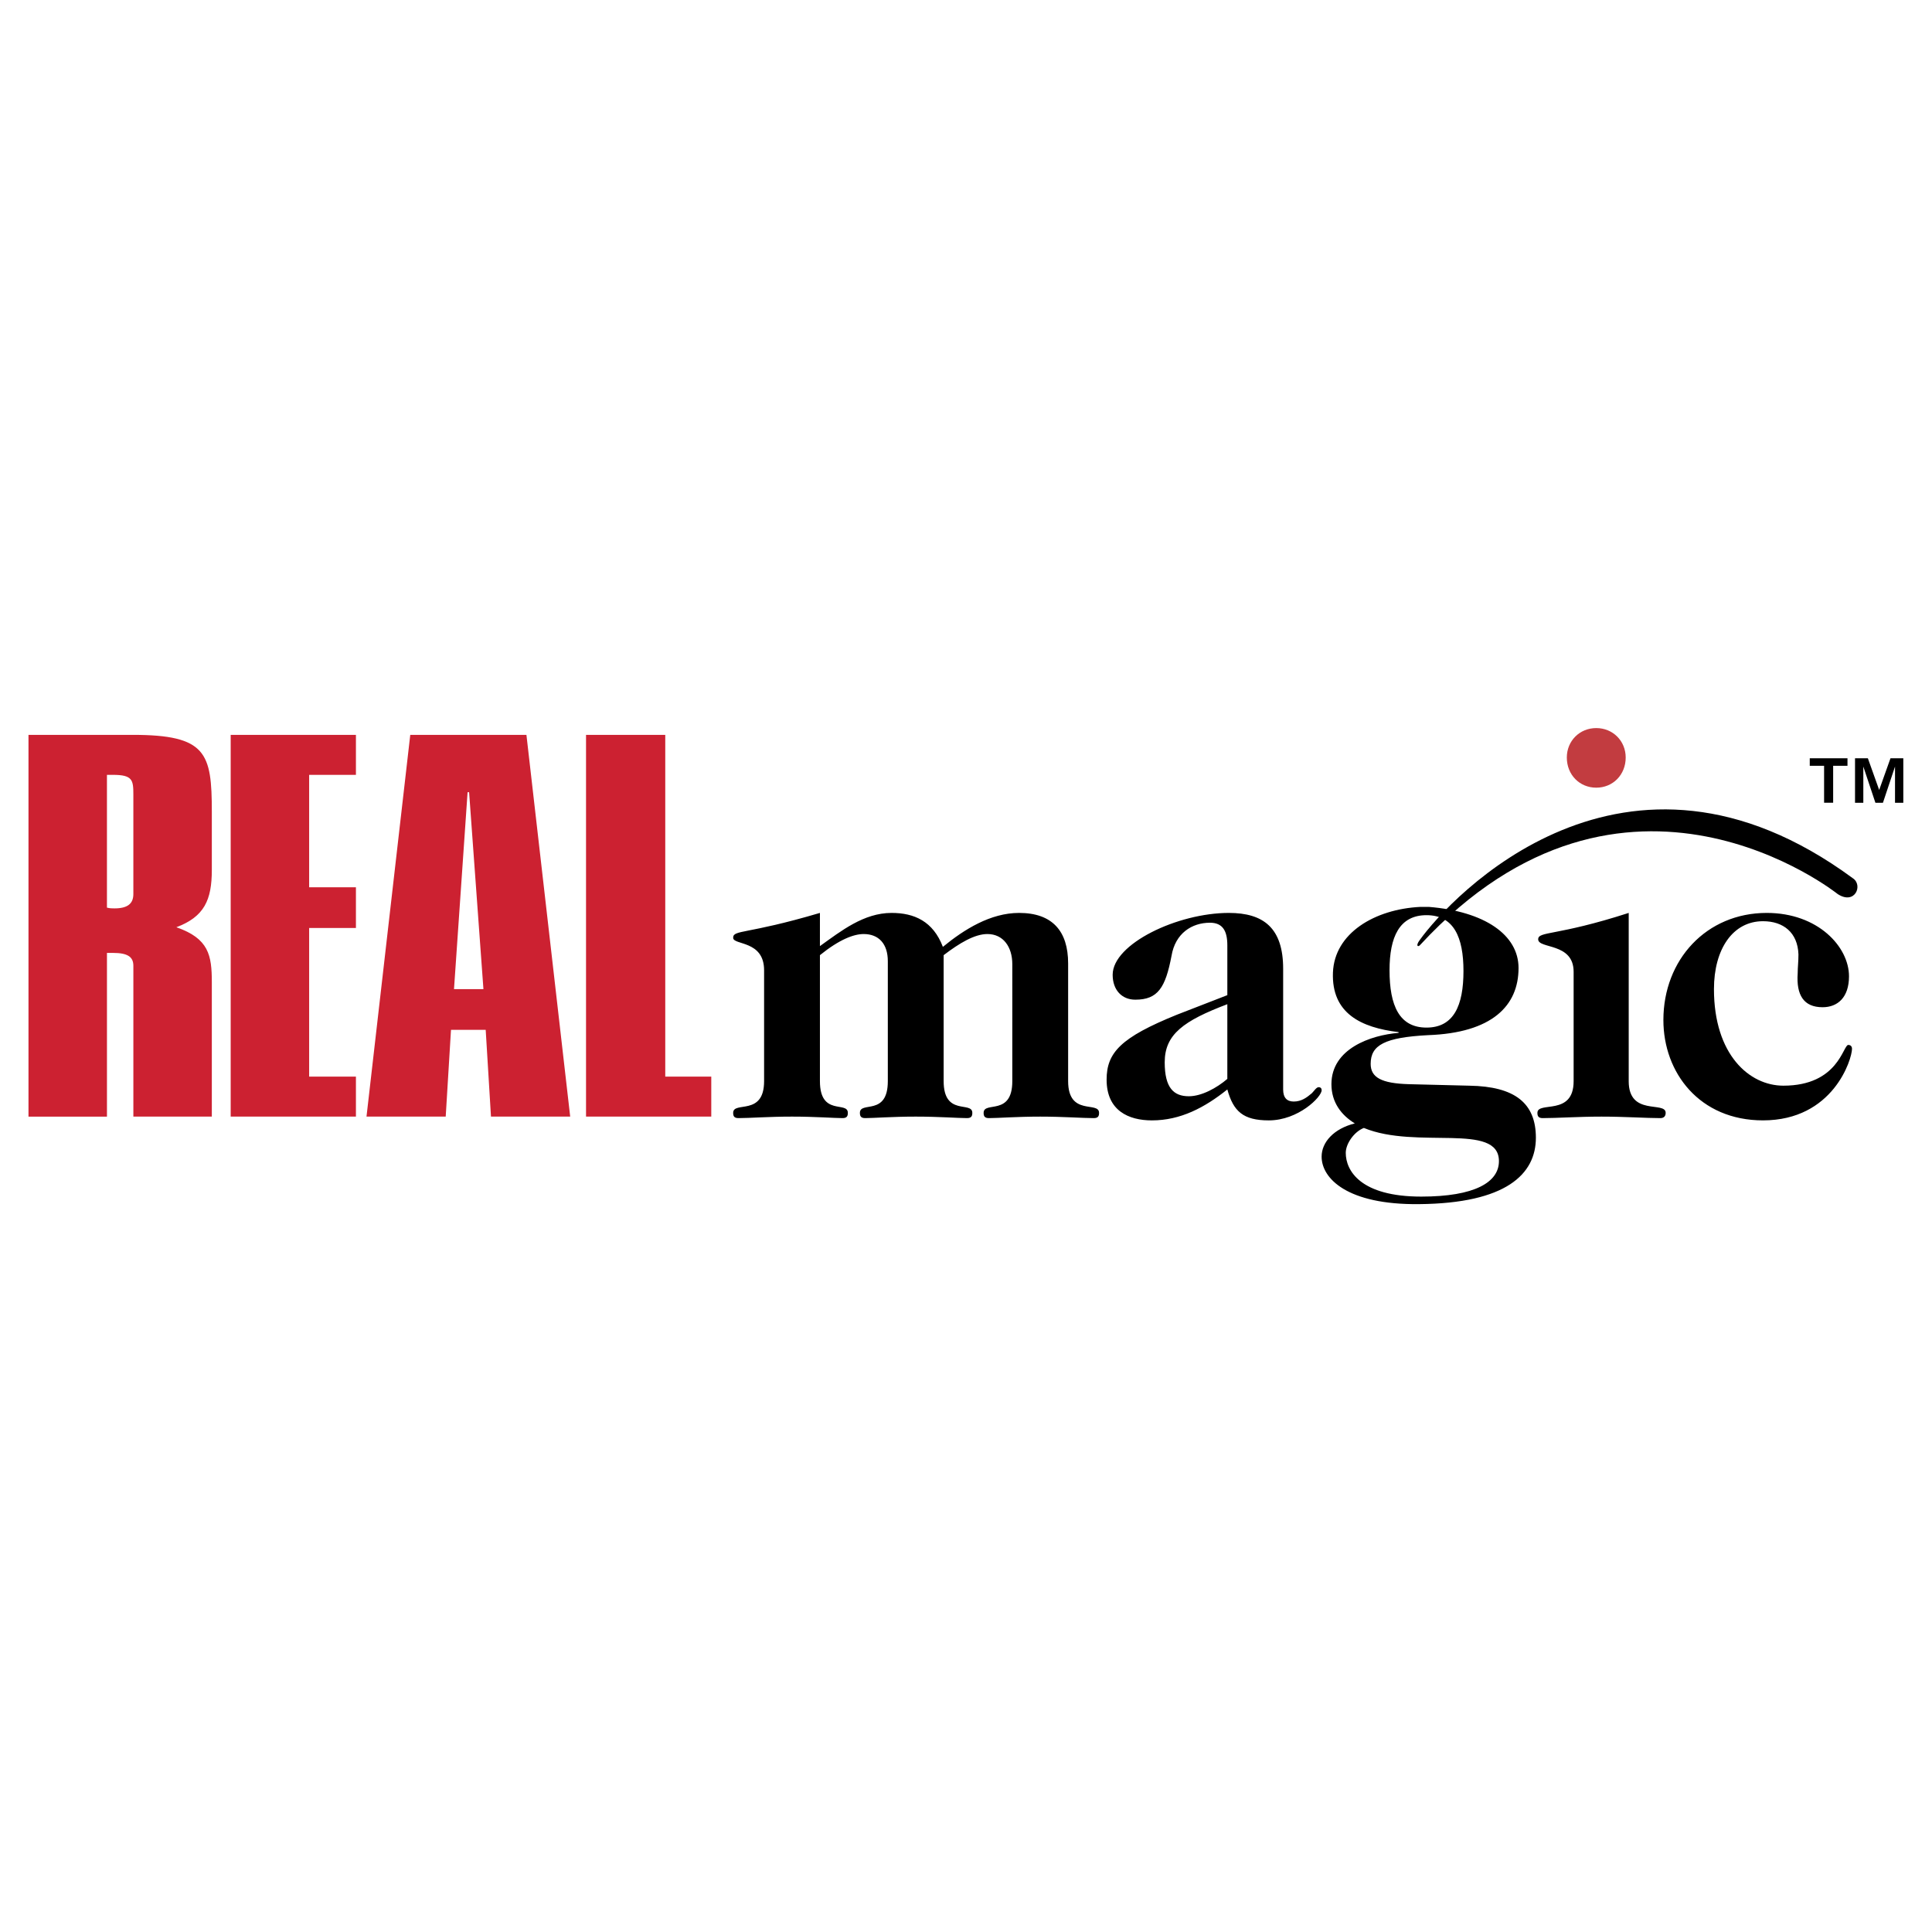 <svg xmlns="http://www.w3.org/2000/svg" width="2500" height="2500" viewBox="0 0 192.756 192.756"><g fill-rule="evenodd" clip-rule="evenodd"><path fill="#fff" d="M0 0h192.756v192.756H0V0z"/><path d="M13.23 73.317c7.377 0 7.904 1.807 7.904 7.678v5.796c0 3.011-.752 4.667-3.538 5.72 3.236 1.129 3.538 2.785 3.538 5.495v13.398h-7.828V96.352c0-.904-.602-1.28-2.033-1.28h-.602v16.334H2.842V73.317H13.23zm-2.559 17.238c.301.075.527.075.752.075 1.28 0 1.882-.451 1.882-1.43v-9.71-.226c0-1.43-.076-1.957-2.033-1.957h-.602v13.248h.001zM35.511 73.317v3.99h-4.667v11.215h4.667v4.065h-4.667v14.829h4.667v3.989H23.016V73.317h12.495zM52.522 73.317l4.366 38.088h-7.903l-.527-8.656h-3.462l-.527 8.656h-7.903l4.366-38.088h11.59zm-7.226 25.368h2.936l-1.43-19.646h-.151l-1.355 19.646zM66.373 73.317v34.099h4.591v3.989H58.469V73.317h7.904z" fill="#cc2131"/><path d="M81.803 94.394c2.107-1.505 4.366-3.312 7.151-3.312 2.258 0 4.14.828 5.118 3.387 2.107-1.731 4.742-3.387 7.603-3.387 3.311 0 4.893 1.807 4.893 5.043v11.742c0 3.538 3.086 1.957 3.086 3.162 0 .301-.076.526-.527.526-1.129 0-3.01-.15-5.344-.15s-4.215.15-5.119.15c-.451 0-.527-.226-.527-.526 0-1.205 2.861.376 2.861-3.162V96.2c0-1.731-.904-3.011-2.484-3.011-1.279 0-2.785.903-4.366 2.107v12.57c0 3.538 2.86 1.957 2.86 3.162 0 .301-.075.526-.527.526-.903 0-2.785-.15-5.118-.15s-4.215.15-5.043.15c-.452 0-.527-.226-.527-.526 0-1.205 2.785.376 2.785-3.162V95.899c0-1.731-.903-2.71-2.408-2.71-.979 0-2.409.527-4.366 2.107v12.57c0 3.538 2.785 1.957 2.785 3.162 0 .301-.075.526-.527.526-.828 0-2.709-.15-5.043-.15-2.333 0-4.215.15-5.344.15-.452 0-.527-.226-.527-.526 0-1.205 3.086.376 3.086-3.162V96.803c0-3.011-3.086-2.484-3.086-3.237 0-.828 1.28-.301 8.656-2.484v3.312h-.001zM128.02 108.695c0 .828.377 1.205 1.055 1.205.754 0 1.279-.377 1.807-.828.227-.227.451-.603.678-.603s.301.15.301.302c0 .677-2.334 3.01-5.27 3.01-2.559 0-3.537-.902-4.139-3.086-2.26 1.807-4.668 3.086-7.527 3.086-2.334 0-4.518-.979-4.518-4.064 0-2.71 1.43-4.215 7.002-6.474l5.043-1.957v-4.968c0-1.43-.453-2.258-1.732-2.258-1.807 0-3.463 1.054-3.838 3.312-.604 3.162-1.355 4.366-3.613 4.366-1.355 0-2.258-.979-2.258-2.484 0-3.086 6.473-6.172 11.592-6.172 3.461 0 5.418 1.505 5.418 5.57v12.043h-.001zm-5.569-8.506c-4.367 1.656-6.248 3.011-6.248 5.797 0 2.559.902 3.387 2.408 3.387 1.279 0 2.785-.828 3.84-1.731v-7.453zM162.496 107.867c0 3.538 3.688 1.957 3.688 3.162 0 .301-.15.526-.527.526-1.43 0-3.537-.15-5.871-.15s-4.441.15-5.871.15c-.451 0-.527-.226-.527-.526 0-1.205 3.613.376 3.613-3.162V96.953c0-2.936-3.537-2.258-3.537-3.237 0-.828 1.807-.301 9.033-2.634v16.785h-.001zM176.27 91.082c5.119 0 8.205 3.387 8.205 6.322 0 2.108-1.129 3.087-2.635 3.087-1.881 0-2.635-1.205-2.484-3.388 0-.602.076-1.129.076-1.882-.076-2.183-1.506-3.312-3.537-3.312-3.012 0-4.893 2.785-4.893 6.774 0 6.549 3.537 9.635 6.924 9.635 5.496 0 5.947-4.064 6.475-4.064.301 0 .375.226.375.376 0 1.054-1.881 7.15-8.881 7.15-6.324 0-9.938-4.742-9.938-10.011 0-6.02 4.291-10.687 10.313-10.687zM139.537 102.975c-3.764-.451-6.699-1.882-6.549-5.946.15-3.914 4.141-6.323 8.732-6.549h.828c5.57.452 8.957 2.785 8.957 6.097 0 3.765-2.635 6.474-9.033 6.7-4.291.226-5.721.979-5.721 2.86 0 1.354 1.055 1.957 3.84 2.032l6.021.15c4.516.075 6.623 1.731 6.623 5.193 0 3.613-2.936 6.549-11.666 6.624-7.152.075-9.711-2.559-9.711-4.742 0-1.43 1.205-2.785 3.312-3.312-1.355-.828-2.334-2.108-2.334-3.914 0-3.538 3.914-4.893 6.699-5.119v-.074h.002zm2.258 16.41c5.346 0 7.754-1.431 7.754-3.538 0-3.914-8.205-1.129-13.475-3.312-.979.377-1.807 1.581-1.807 2.484.001 1.806 1.506 4.366 7.528 4.366zm.527-16.862c2.711 0 3.689-2.183 3.689-5.646 0-3.388-.979-5.57-3.689-5.57-2.709 0-3.688 2.183-3.688 5.495.001 3.539.979 5.721 3.688 5.721z"/><path d="M159.258 72.64c1.656 0 2.938 1.279 2.938 2.936 0 1.731-1.281 3.011-2.938 3.011s-2.936-1.28-2.936-3.011c0-1.657 1.28-2.936 2.936-2.936z" fill="#c23c40"/><path d="M141.721 94.243c-.227.301-.527.151-.076-.452 3.012-4.215 20.398-22.958 43.207-6.172 1.053.678.225 2.71-1.506 1.581 0 0-21.227-17.012-41.625 5.043zM185.076 75.651h1.281l1.129 3.162 1.129-3.162h1.279v4.441h-.828v-3.613l-1.205 3.613h-.752l-1.205-3.613v3.613h-.828v-4.441zm-3.086.752h-1.43v-.752h3.764v.752h-1.43v3.688h-.904v-3.688z"/></g></svg>